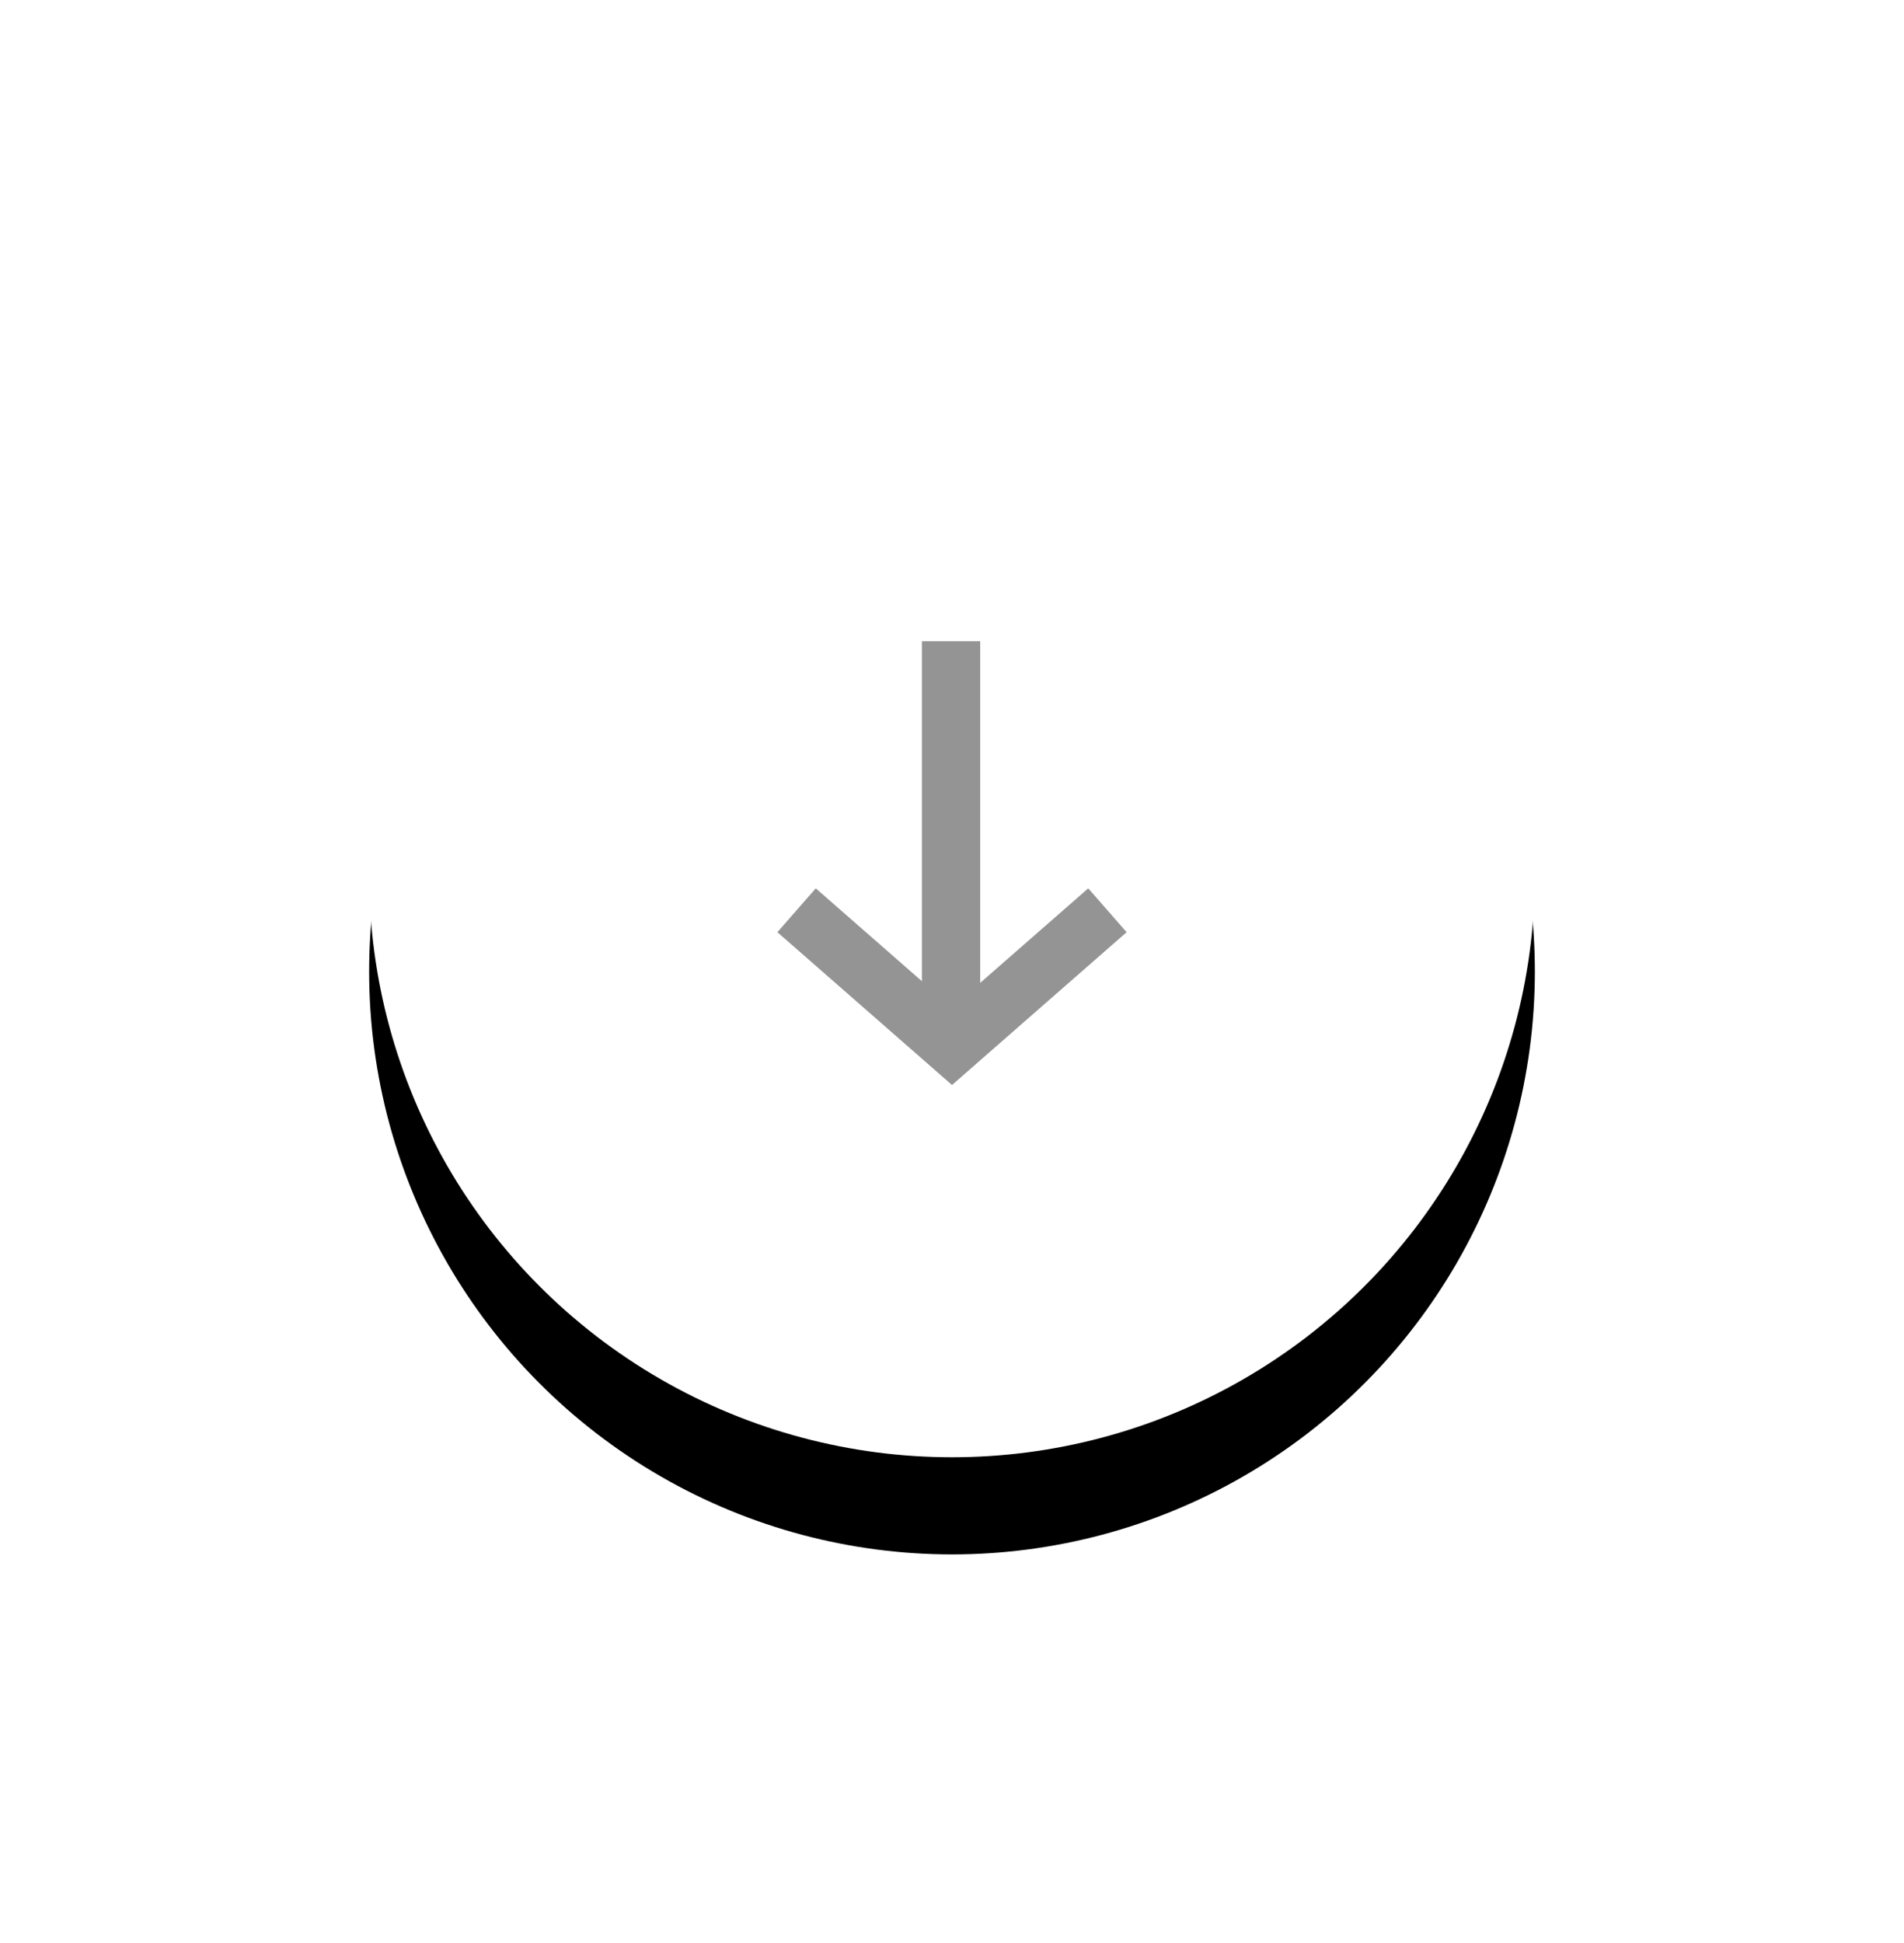 <?xml version="1.0" encoding="UTF-8"?>
<svg width="98px" height="100px" viewBox="0 0 98 100" version="1.1" xmlns="http://www.w3.org/2000/svg" xmlns:xlink="http://www.w3.org/1999/xlink">
    <!-- Generator: Sketch 53.1 (72631) - https://sketchapp.com -->
    <title>Group 6</title>
    <desc>Created with Sketch.</desc>
    <defs>
        <circle id="path-1" cx="30" cy="30" r="30"></circle>
        <filter x="-54.2%" y="-45.8%" width="208.3%" height="208.3%" filterUnits="objectBoundingBox" id="filter-2">
            <feOffset dx="0" dy="5" in="SourceAlpha" result="shadowOffsetOuter1"></feOffset>
            <feGaussianBlur stdDeviation="10" in="shadowOffsetOuter1" result="shadowBlurOuter1"></feGaussianBlur>
            <feColorMatrix values="0 0 0 0 0   0 0 0 0 0   0 0 0 0 0  0 0 0 0.15 0" type="matrix" in="shadowBlurOuter1"></feColorMatrix>
        </filter>
    </defs>
    <g id="_New-Components" stroke="none" stroke-width="1" fill="none" fill-rule="evenodd">
        <g id="CXX-Article-Hero---Split-Panel---Dark-Copy-2" transform="translate(-1421, -1003)">
            <g id="Group-6" transform="translate(1440, 1018)">
                <g id="Oval">
                    <use fill="black" fill-opacity="1" filter="url(#filter-2)" xlink:href="#path-1"></use>
                    <use fill="#FFFFFF" fill-rule="evenodd" xlink:href="#path-1"></use>
                </g>
                <polyline id="Stroke-1" stroke="#949494" stroke-width="3" points="38 31.848 30 38.848 22 31.848"></polyline>
                <path d="M29.951,38.861 L29.951,18" id="Stroke-3" stroke="#949494" stroke-width="3"></path>
            </g>
        </g>
    </g>
</svg>